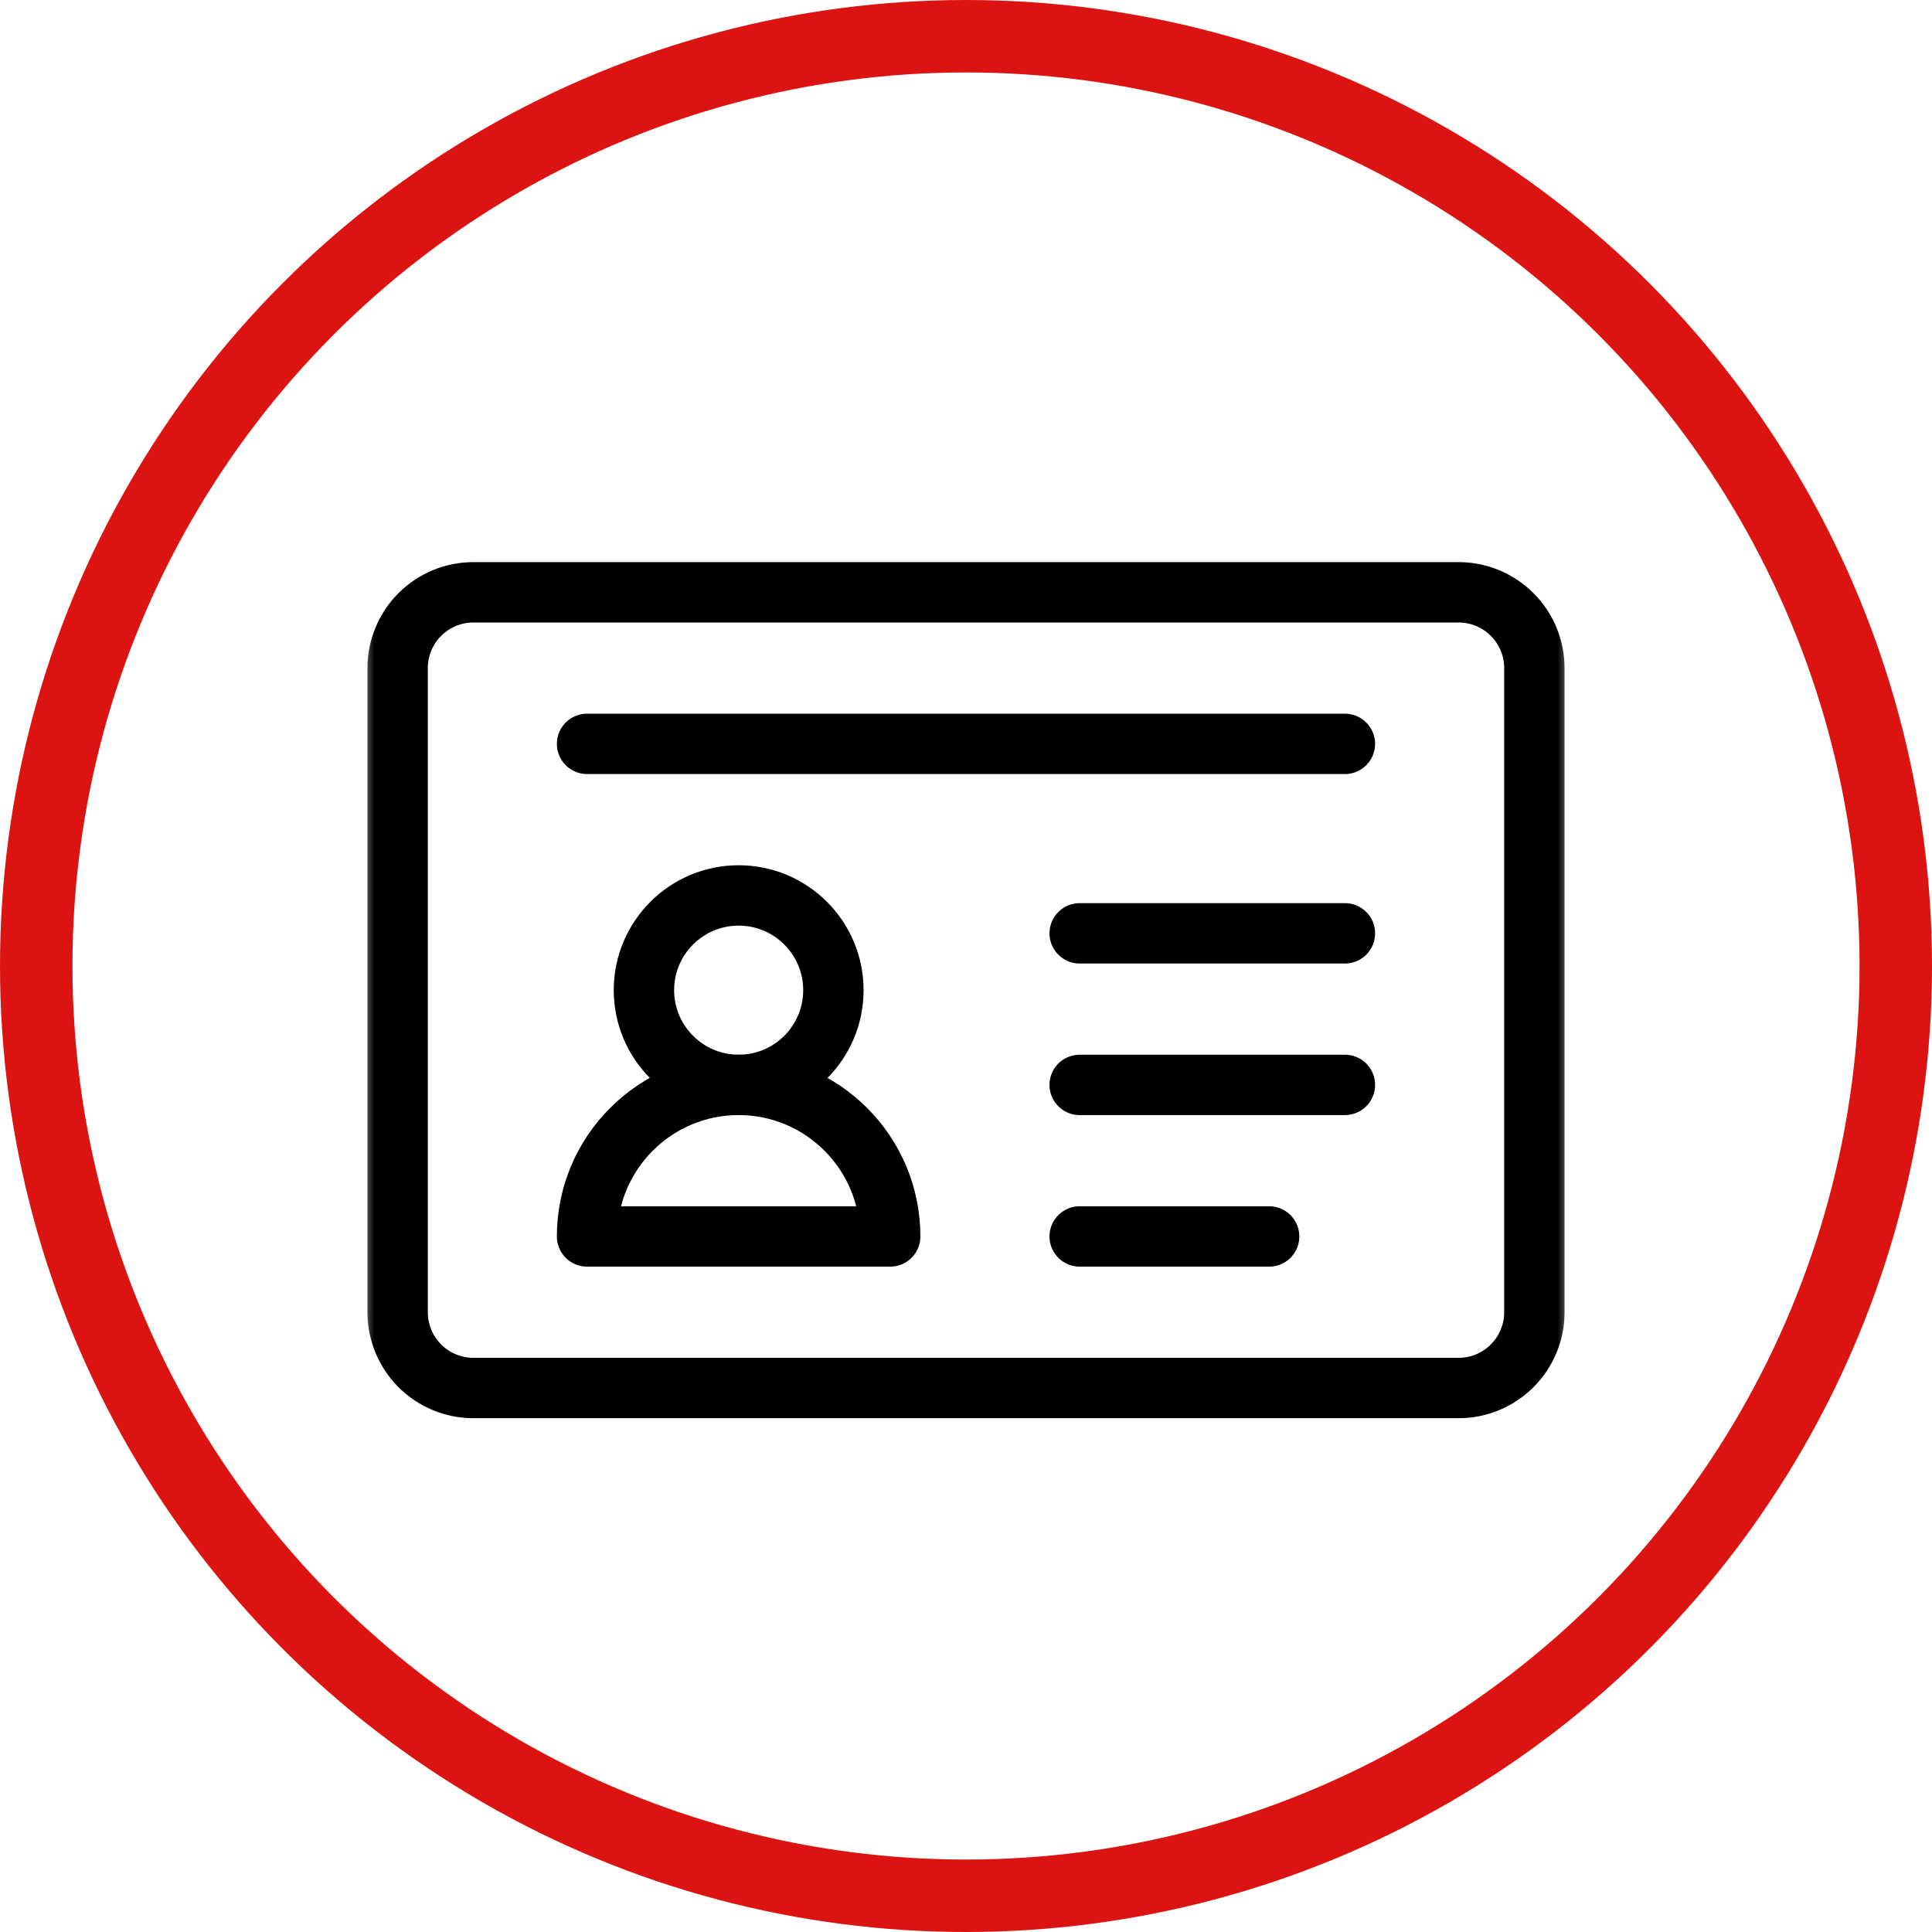 <svg width="80" height="80" viewBox="0 0 80 80" fill="none" xmlns="http://www.w3.org/2000/svg">
                      <circle cx="40" cy="40" r="38.5" stroke="#DC1411" stroke-width="3" />
                      <g clip-path="url(#clip0_7199_23172)">
                        <mask id="mask0_7199_23172" style="mask-type:luminance" maskUnits="userSpaceOnUse" x="15" y="16"
                          width="50" height="50">
                          <path d="M15 16H65V66H15V16Z" fill="white" />
                        </mask>
                        <g mask="url(#mask0_7199_23172)">
                          <path
                            d="M63.535 27.664C63.535 27.252 63.454 26.843 63.296 26.463C63.138 26.082 62.907 25.736 62.615 25.445C62.324 25.154 61.978 24.922 61.597 24.764C61.217 24.607 60.809 24.526 60.397 24.526H19.603C19.191 24.526 18.783 24.607 18.402 24.764C18.021 24.922 17.675 25.154 17.384 25.445C17.093 25.736 16.861 26.082 16.704 26.463C16.546 26.843 16.465 27.252 16.465 27.664V54.337C16.465 54.749 16.546 55.157 16.704 55.537C16.861 55.918 17.093 56.264 17.384 56.555C17.675 56.847 18.021 57.078 18.402 57.236C18.783 57.394 19.191 57.475 19.603 57.475H60.397C60.809 57.475 61.217 57.394 61.597 57.236C61.978 57.078 62.324 56.847 62.615 56.555C62.907 56.264 63.138 55.918 63.296 55.537C63.454 55.157 63.535 54.749 63.535 54.337V27.664Z"
                            stroke="black" stroke-width="2.5" stroke-miterlimit="10" stroke-linecap="round"
                            stroke-linejoin="round" />
                          <path
                            d="M30.587 37.078C32.752 37.078 34.509 38.835 34.509 41C34.509 43.165 32.752 44.923 30.587 44.923C28.421 44.923 26.664 43.165 26.664 41C26.664 38.835 28.421 37.078 30.587 37.078Z"
                            stroke="black" stroke-width="2.5" stroke-miterlimit="10" stroke-linecap="round"
                            stroke-linejoin="round" />
                          <path
                            d="M30.585 44.923C34.048 44.923 36.861 47.735 36.861 51.199H24.309C24.309 47.735 27.121 44.923 30.585 44.923Z"
                            stroke="black" stroke-width="2.5" stroke-miterlimit="10" stroke-linecap="round"
                            stroke-linejoin="round" />
                          <path d="M44.707 38.647H55.69" stroke="black" stroke-width="2.5" stroke-miterlimit="10"
                            stroke-linecap="round" stroke-linejoin="round" />
                          <path d="M24.309 30.802H55.689" stroke="black" stroke-width="2.5" stroke-miterlimit="10"
                            stroke-linecap="round" stroke-linejoin="round" />
                          <path d="M44.707 44.923H55.69" stroke="black" stroke-width="2.5" stroke-miterlimit="10"
                            stroke-linecap="round" stroke-linejoin="round" />
                          <path d="M44.707 51.199H52.552" stroke="black" stroke-width="2.5" stroke-miterlimit="10"
                            stroke-linecap="round" stroke-linejoin="round" />
                        </g>
                      </g>
                      <defs>
                        <clipPath id="clip0_7199_23172">
                          <rect width="50" height="50" fill="white" transform="translate(15 16)" />
                        </clipPath>
                      </defs>
                    </svg>